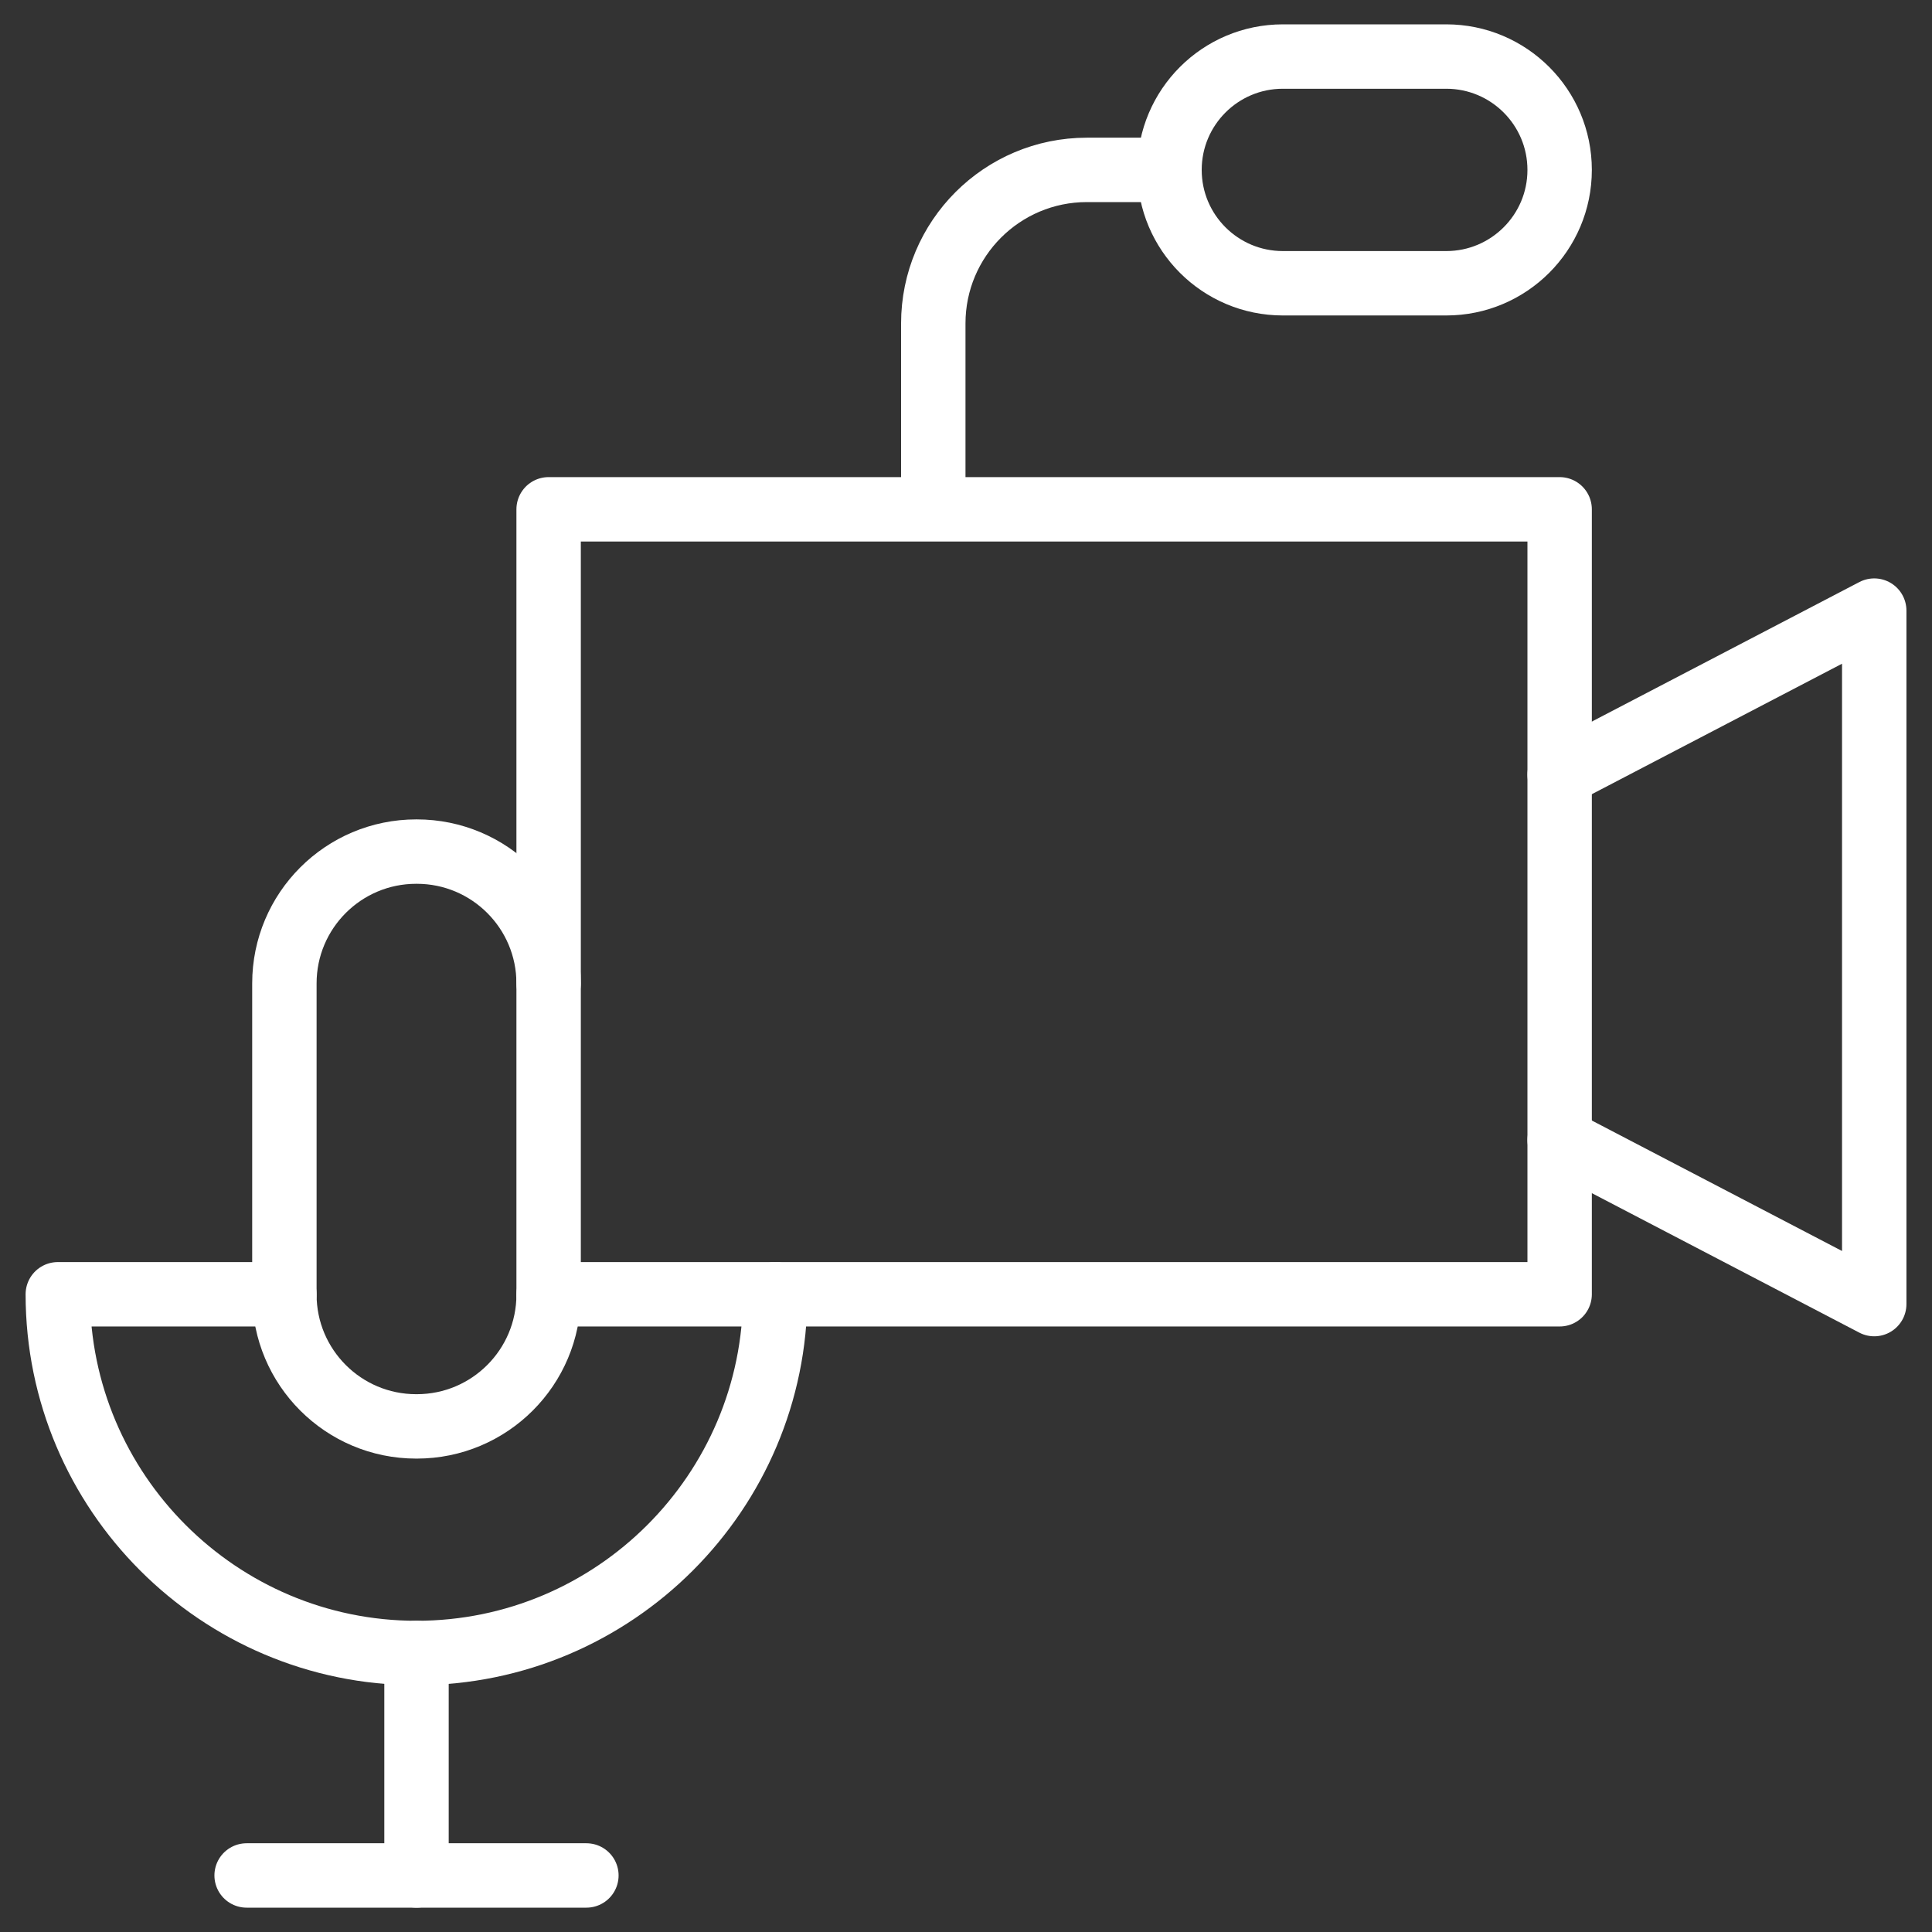 <svg width="60" height="60" viewBox="0 0 60 60" fill="none" xmlns="http://www.w3.org/2000/svg">
<rect x="0" y="0" width="60" height="60" fill="#333333" stroke="none"/>
<g clip-path="url(#clip0_2084_3147)">
<path d="M17.038 30.541V15.817H48.436V40.195H24.074" stroke="white" stroke-width="2" stroke-miterlimit="10" stroke-linecap="round" stroke-linejoin="round"/>
<path d="M48.436 24.058L58.206 18.963V40.5L48.436 35.405" stroke="white" stroke-width="2" stroke-miterlimit="10" stroke-linecap="round" stroke-linejoin="round"/>
<path d="M8.832 40.195H1.795C1.795 46.338 6.792 51.335 12.935 51.335C19.077 51.335 24.075 46.338 24.075 40.195H17.038" stroke="white" stroke-width="2" stroke-miterlimit="10" stroke-linecap="round" stroke-linejoin="round"/>
<path d="M12.943 44.298H12.926C10.665 44.298 8.832 42.465 8.832 40.204V30.541C8.832 28.28 10.665 26.447 12.926 26.447H12.943C15.205 26.447 17.038 28.28 17.038 30.541V40.204C17.038 42.465 15.205 44.298 12.943 44.298Z" stroke="white" stroke-width="2" stroke-miterlimit="10" stroke-linecap="round" stroke-linejoin="round"/>
<path d="M12.935 51.335V58.244" stroke="white" stroke-width="2" stroke-miterlimit="10" stroke-linecap="round" stroke-linejoin="round"/>
<path d="M7.659 58.244H18.211" stroke="white" stroke-width="2" stroke-miterlimit="10" stroke-linecap="round" stroke-linejoin="round"/>
<path d="M44.915 8.797H39.841C37.896 8.797 36.32 7.221 36.32 5.277C36.32 3.332 37.896 1.756 39.841 1.756H44.915C46.859 1.756 48.436 3.332 48.436 5.277C48.436 7.221 46.859 8.797 44.915 8.797Z" stroke="white" stroke-width="2" stroke-miterlimit="10" stroke-linecap="round" stroke-linejoin="round"/>
<path d="M36.32 5.276H33.754C31.119 5.276 28.984 7.412 28.984 10.046V15.693" stroke="white" stroke-width="2" stroke-miterlimit="10" stroke-linecap="round" stroke-linejoin="round"/>
</g>
<defs>
<clipPath id="clip0_2084_3147">
<rect width="60" height="60" fill="white"/>
</clipPath>
</defs>
</svg>
